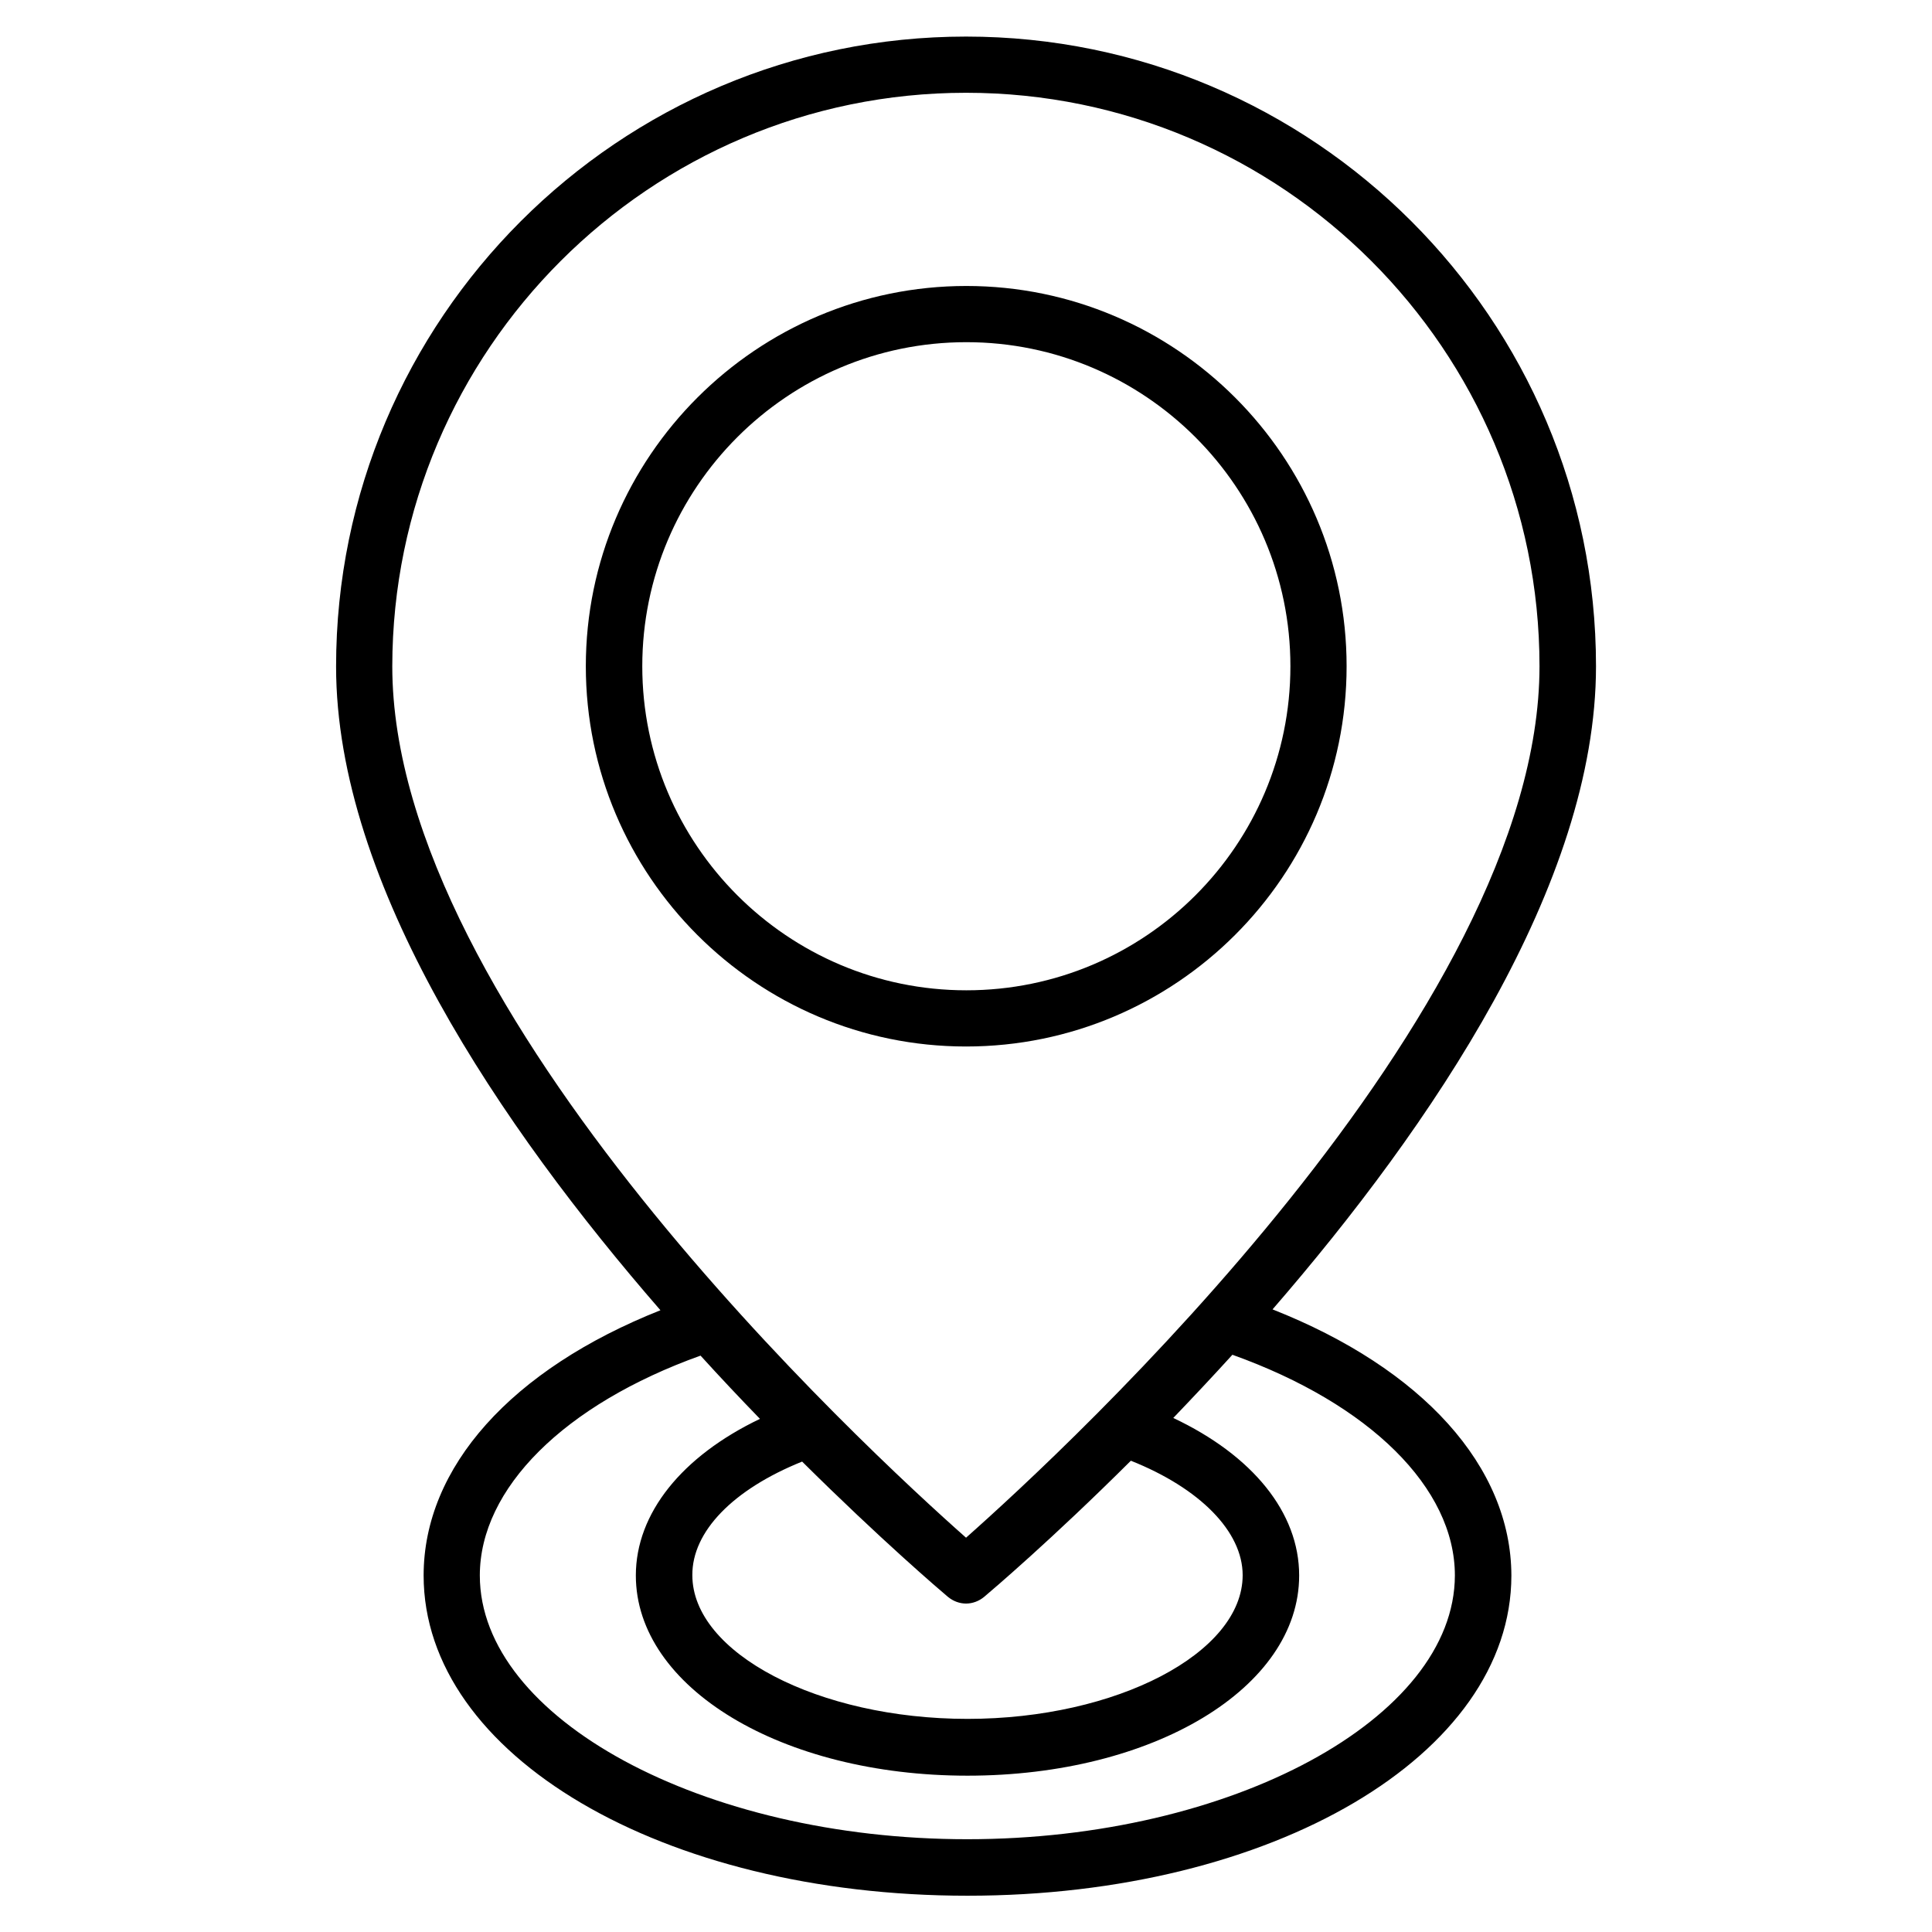 <svg width="45" height="45" viewBox="0 0 45 45" fill="none" xmlns="http://www.w3.org/2000/svg">
<g clip-path="url(#clip0_386_777)">
<path d="M29.64 30.498C33.335 26.236 37.174 20.591 37.174 15.518C37.174 7.432 30.594 0.852 22.501 0.852C14.408 0.852 7.828 7.432 7.828 15.525C7.828 20.605 11.68 26.257 15.383 30.518C11.912 31.895 9.867 34.173 9.867 36.696C9.867 40.882 15.43 44.155 22.535 44.155C29.64 44.155 35.203 40.875 35.203 36.696C35.196 34.159 33.13 31.875 29.64 30.498ZM22.501 2.161C29.864 2.161 35.858 8.155 35.858 15.518C35.858 23.577 24.812 33.77 22.501 35.816C20.183 33.764 9.137 23.577 9.137 15.518C9.144 8.155 15.137 2.161 22.501 2.161ZM18.683 34.043C20.524 35.87 21.908 37.05 22.078 37.193C22.201 37.295 22.351 37.35 22.501 37.35C22.651 37.35 22.801 37.295 22.924 37.193C23.101 37.043 24.492 35.864 26.34 34.023C27.949 34.664 28.944 35.673 28.944 36.689C28.944 38.502 26.005 40.036 22.535 40.036C19.064 40.036 16.126 38.502 16.126 36.689C16.119 35.673 17.074 34.691 18.683 34.043ZM22.528 42.839C16.371 42.839 11.176 40.023 11.176 36.696C11.176 34.67 13.139 32.714 16.317 31.575C16.787 32.093 17.251 32.584 17.701 33.048C15.88 33.92 14.81 35.25 14.81 36.696C14.81 39.307 18.205 41.359 22.535 41.359C26.864 41.359 30.26 39.314 30.26 36.696C30.26 35.23 29.176 33.9 27.328 33.027C27.771 32.564 28.235 32.073 28.705 31.555C31.903 32.7 33.887 34.657 33.887 36.696C33.88 40.023 28.685 42.839 22.528 42.839Z" fill="black"/>
<path d="M31.365 15.518C31.365 10.636 27.39 6.661 22.508 6.661C17.626 6.661 13.645 10.636 13.645 15.518C13.645 20.4 17.619 24.375 22.501 24.375C27.383 24.375 31.365 20.407 31.365 15.518ZM14.96 15.518C14.96 11.359 18.342 7.97 22.508 7.97C26.667 7.97 30.056 11.352 30.056 15.518C30.056 19.684 26.674 23.066 22.508 23.066C18.342 23.066 14.96 19.677 14.96 15.518Z" fill="black"/>
</g>
<defs>
<clipPath id="clip0_386_777">
<rect width="45" height="45" fill="white"/>
</clipPath>
</defs>
</svg>
